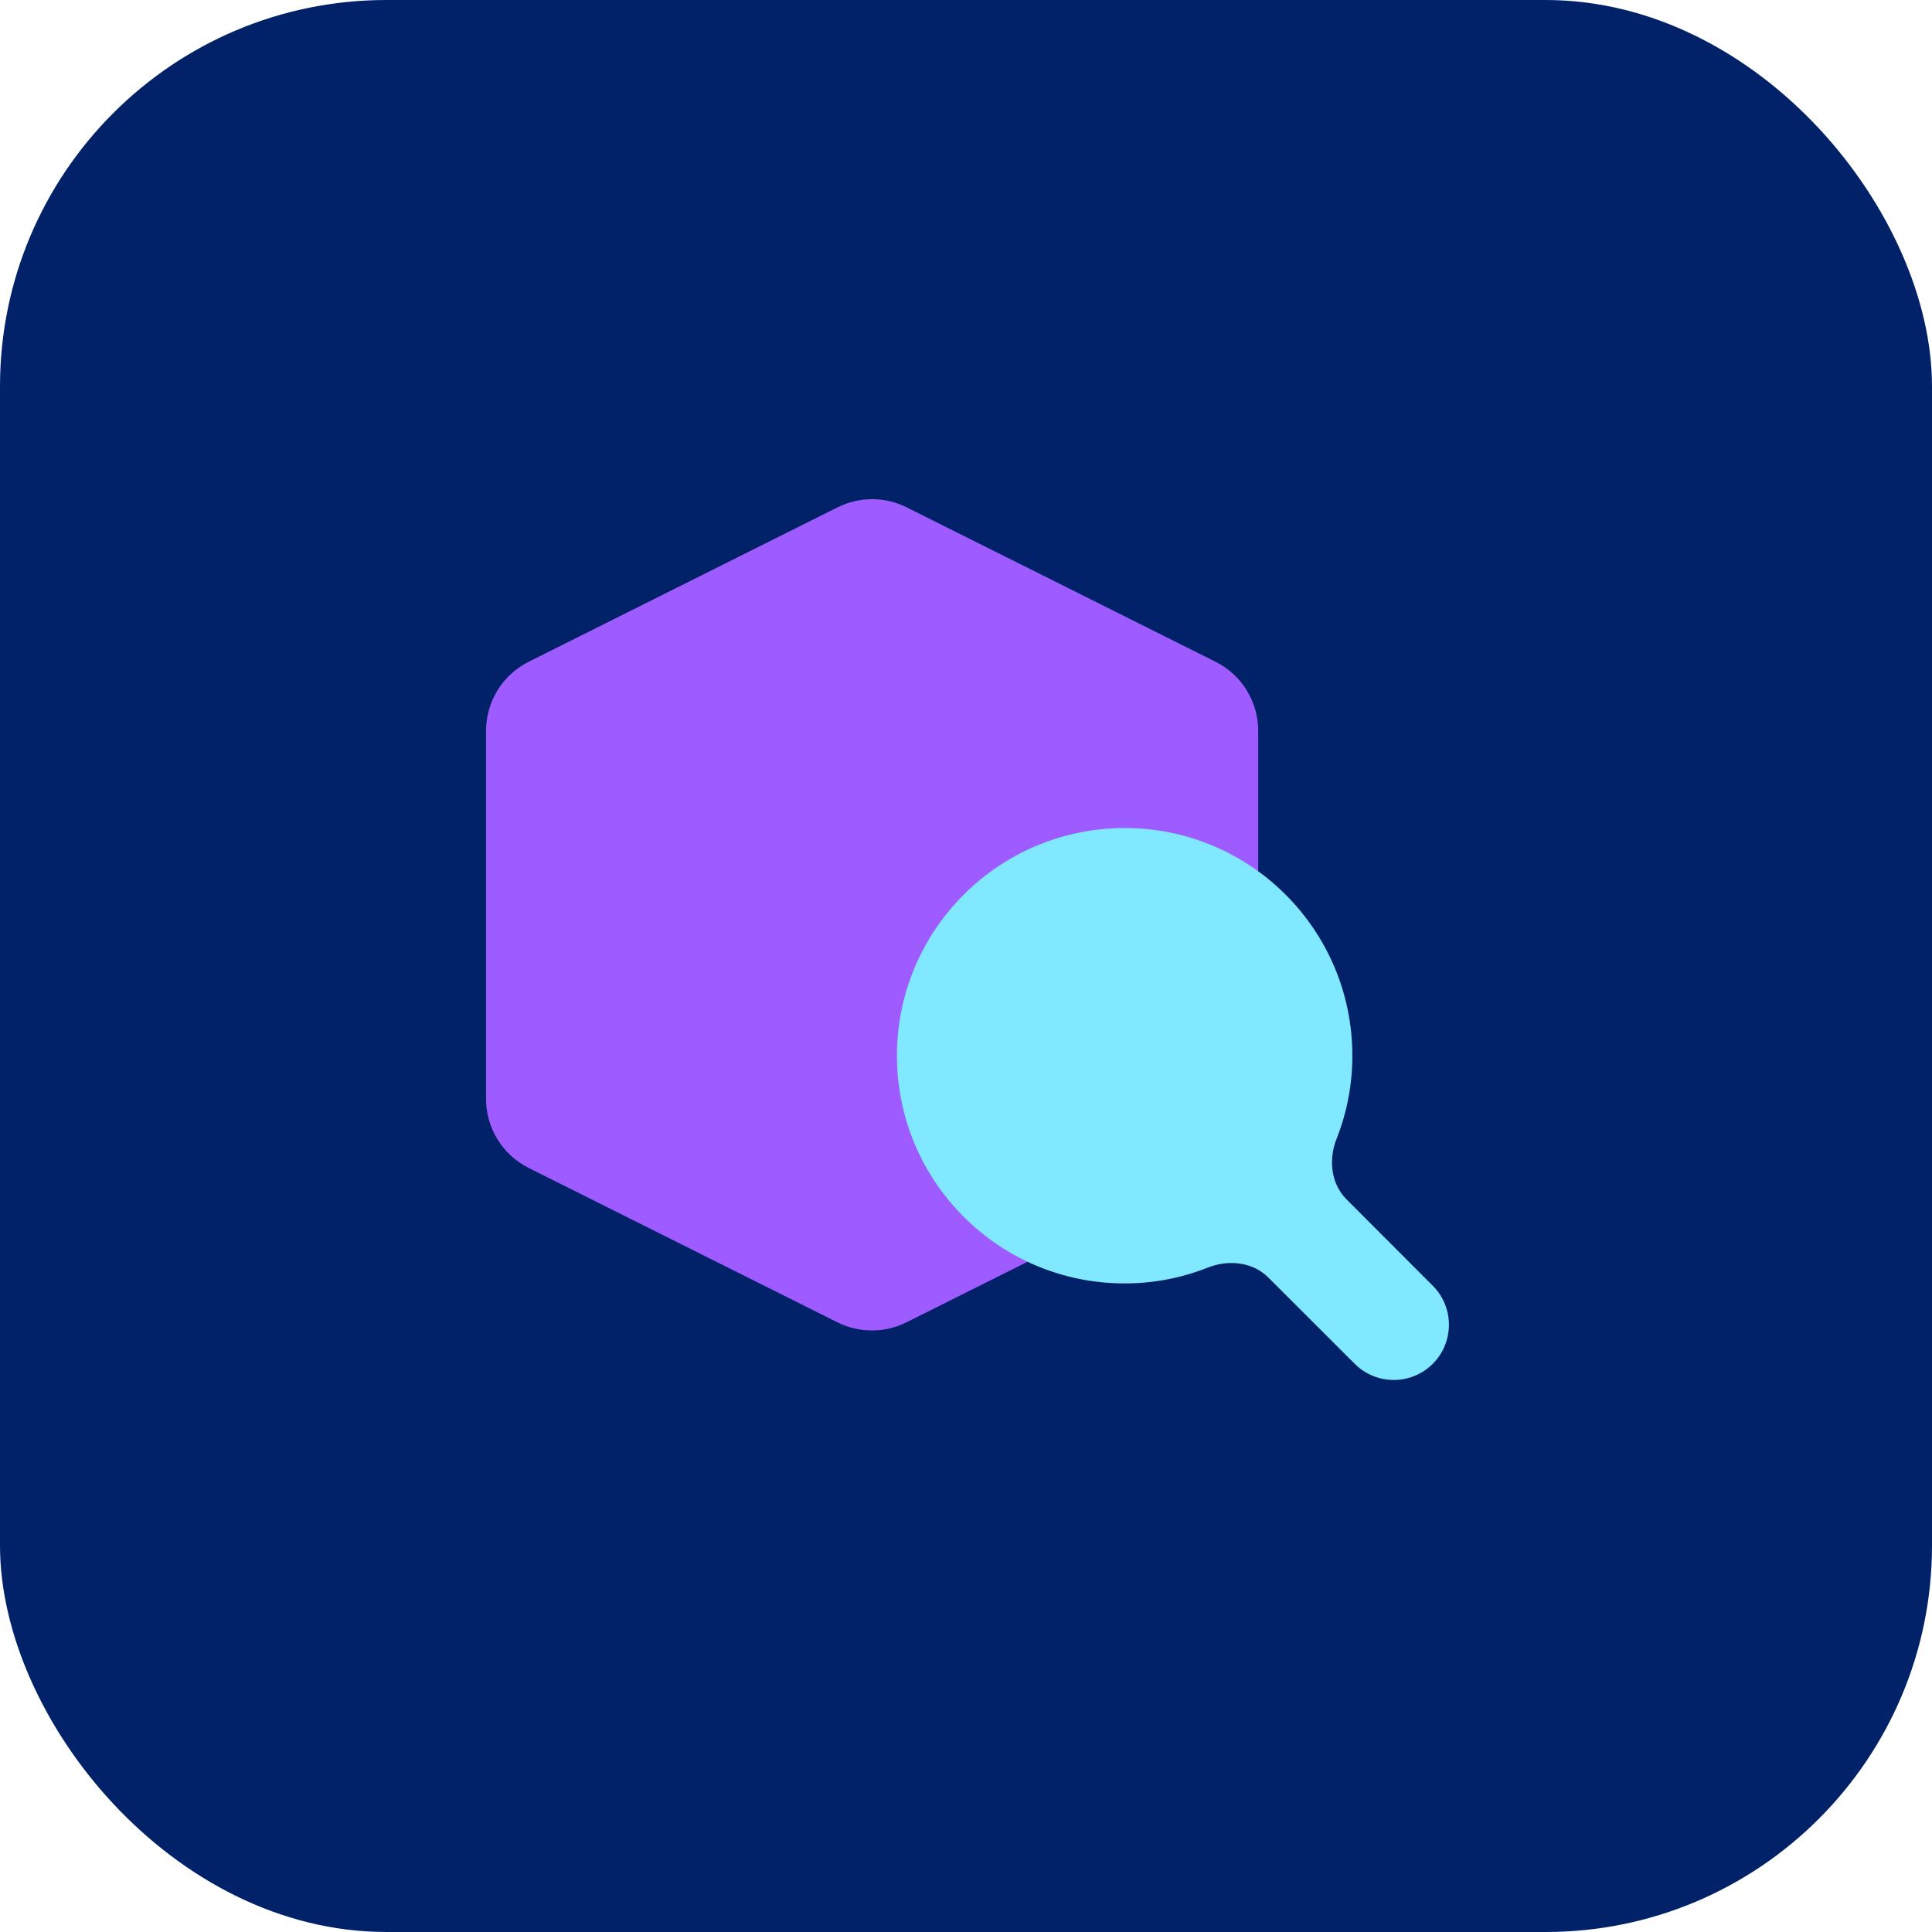<svg fill="none" height="40" viewBox="0 0 40 40" width="40" xmlns="http://www.w3.org/2000/svg"><rect fill="#012169" height="40" rx="8" width="40"/><path clip-rule="evenodd" d="m18.768 10.502 6.395 3.197c.543.27.887.824.887 1.431v7.618c-0.0.607-.344 1.161-.887 1.431l-6.395 3.198c-.45.225-.981.225-1.431 0l-6.395-3.198c-.543-.274-.884-.831-.879-1.439v-7.61c0-.607.344-1.161.887-1.431l6.395-3.197c.448-.223.975-.223 1.423 0z" fill="#9e5bff" fill-rule="evenodd"/><path d="m23.285 17.143c2.603 0 4.714 2.111 4.714 4.714 0 .609-.116 1.189-.327 1.722-.169.427-.118.928.206 1.252l1.786 1.789c.446.446.446 1.17 0 1.616s-1.17.446-1.616 0l-1.788-1.786c-.325-.325-.826-.375-1.253-.206-.533.211-1.114.328-1.723.328-2.603 0-4.714-2.111-4.714-4.714 0-2.603 2.111-4.714 4.714-4.714z" fill="#80e9ff"/></svg>